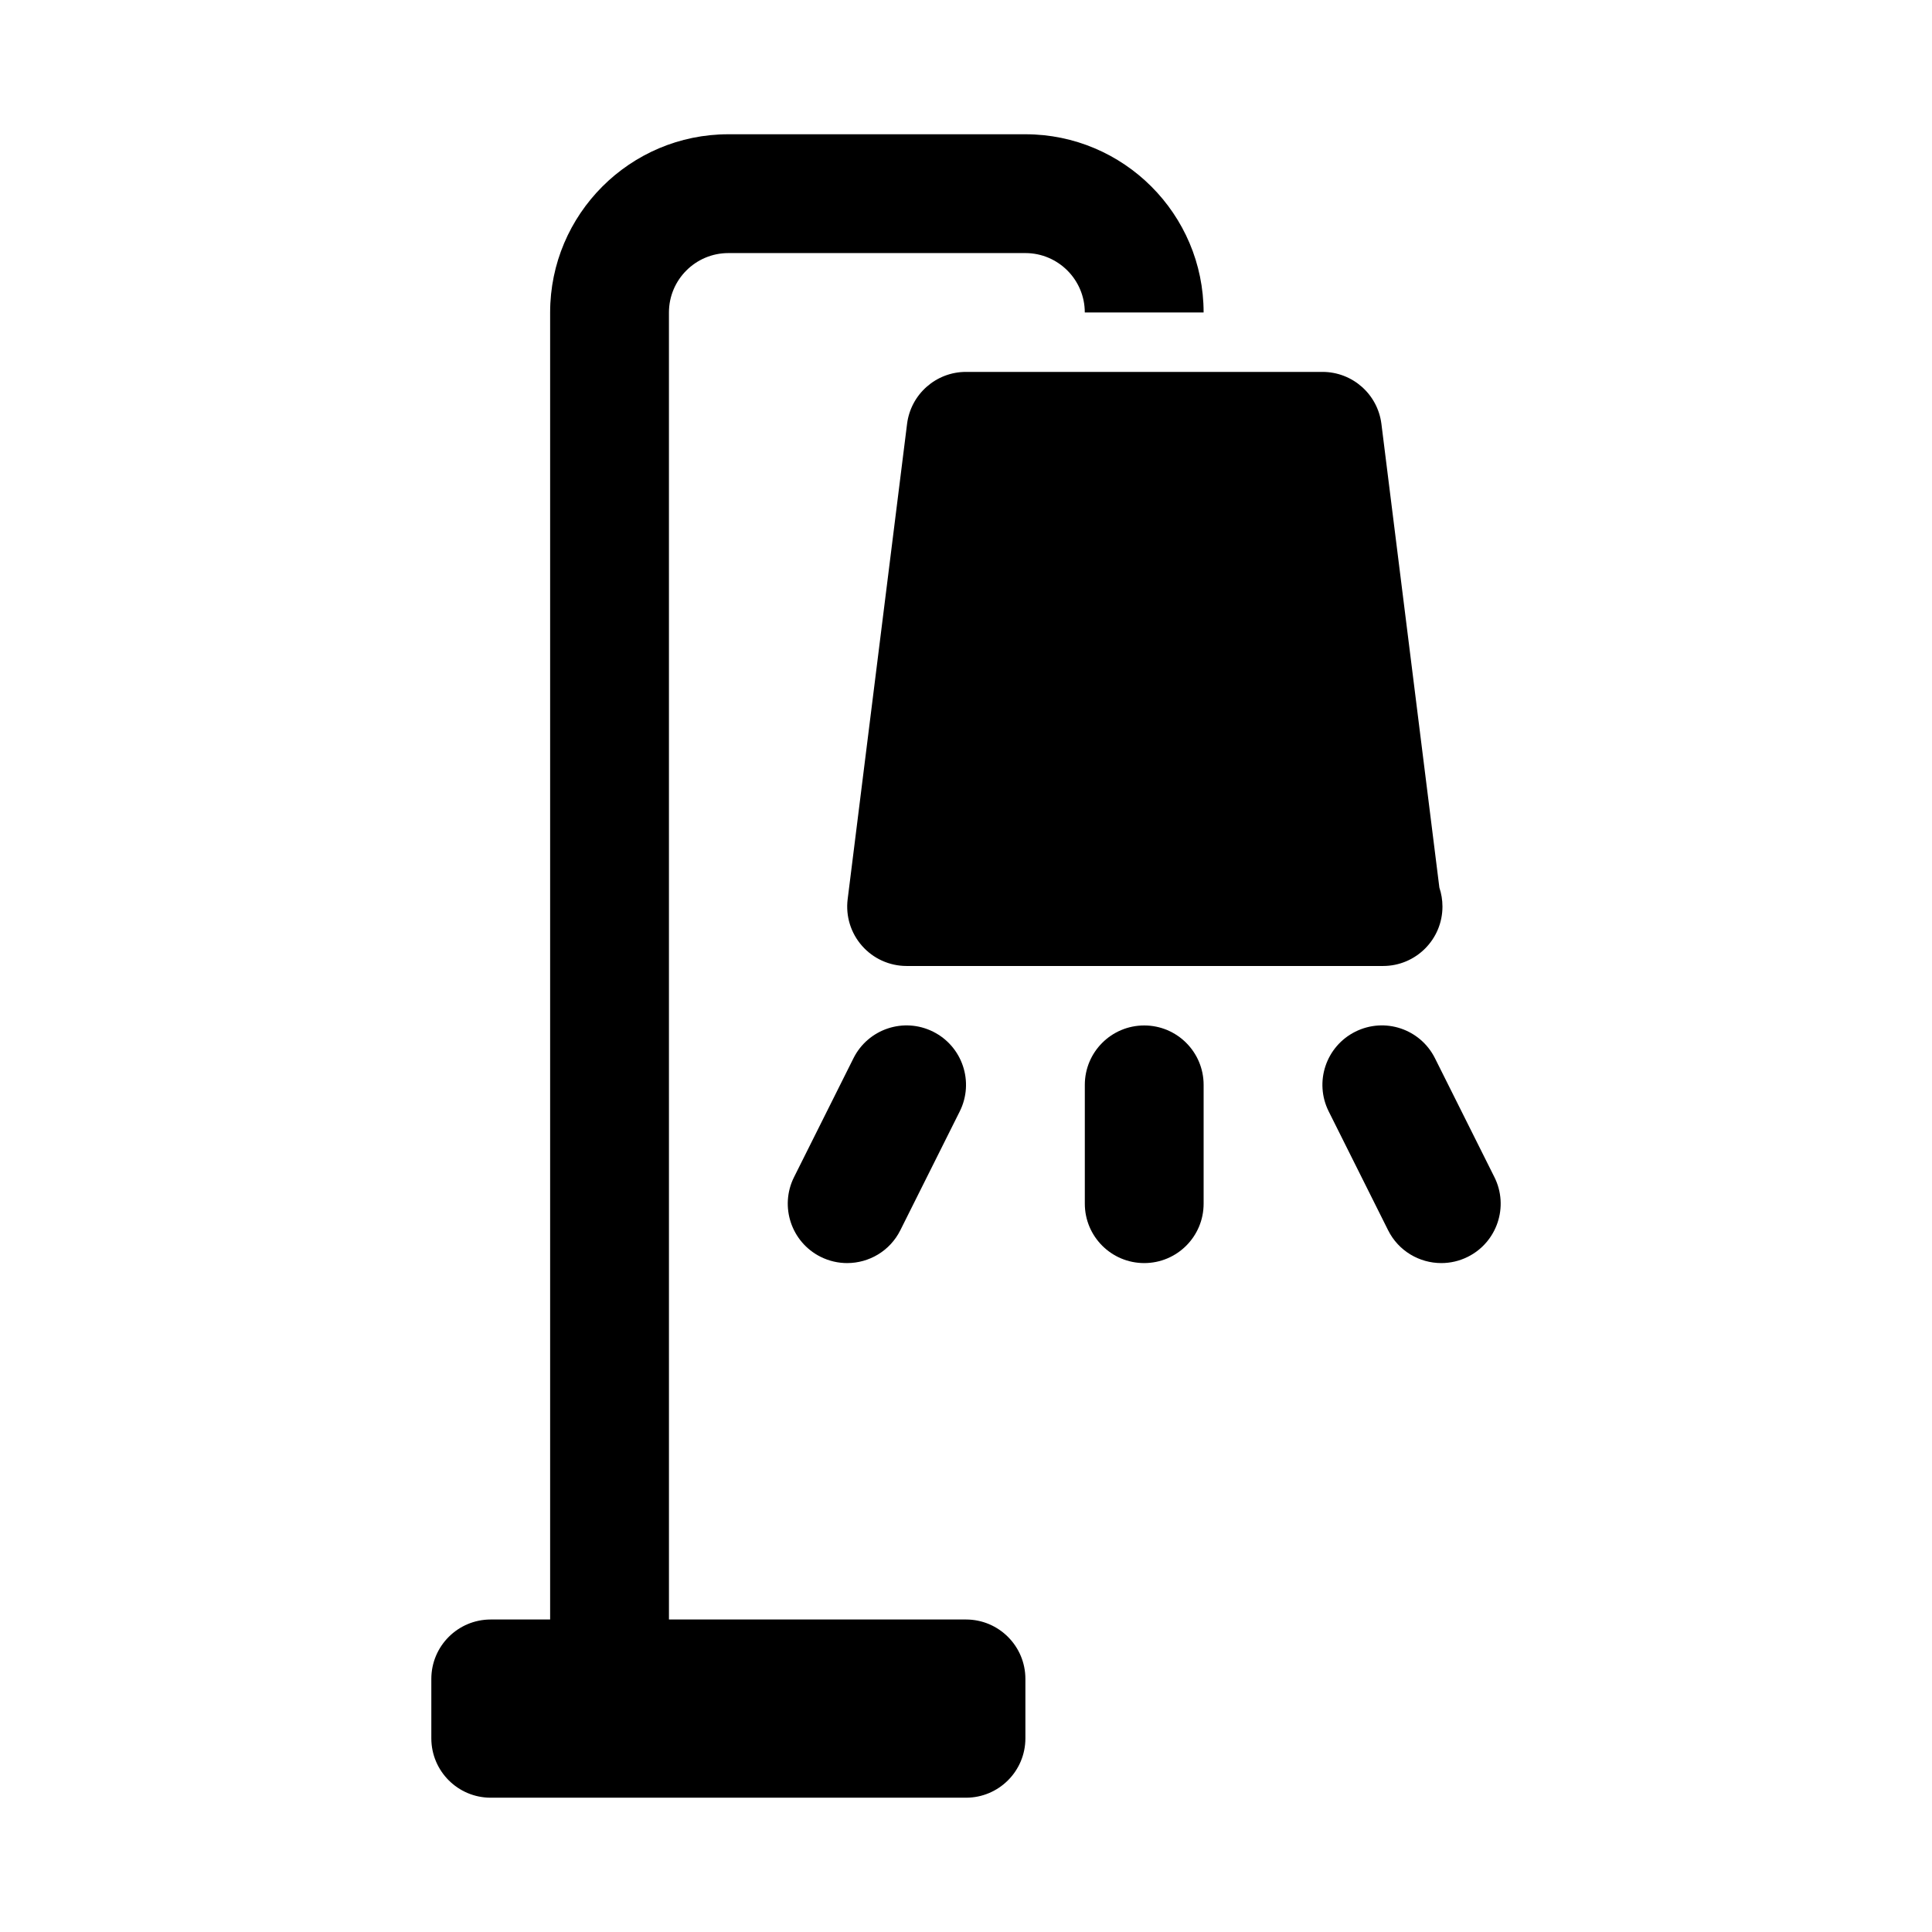 <?xml version="1.0" encoding="UTF-8"?>
<!-- Uploaded to: ICON Repo, www.svgrepo.com, Generator: ICON Repo Mixer Tools -->
<svg fill="#000000" width="800px" height="800px" version="1.1" viewBox="144 144 512 512" xmlns="http://www.w3.org/2000/svg">
 <g>
  <path d="m525.45 379.22-15.359-122.87c-0.984-7.883-7.684-13.793-15.625-13.793h-94.465c-7.941 0-14.637 5.91-15.621 13.793l-15.742 125.95c-0.559 4.481 0.828 8.988 3.82 12.367 2.984 3.391 7.289 5.328 11.801 5.328h125.95c0.105-0.016 0.199-0.008 0.316 0 8.695 0 15.742-7.051 15.742-15.742 0-1.762-0.293-3.453-0.82-5.039z"/>
  <path d="m368.5 478.73c-2.359 0-4.766-0.531-7.027-1.66-7.777-3.891-10.93-13.348-7.043-21.125l15.742-31.488c3.883-7.777 13.332-10.945 21.125-7.043 7.777 3.891 10.93 13.348 7.043 21.125l-15.742 31.488c-2.762 5.523-8.316 8.703-14.098 8.703z"/>
  <path d="m525.96 478.73c-5.781 0-11.34-3.184-14.098-8.703l-15.742-31.488c-3.891-7.777-0.738-17.234 7.043-21.125 7.812-3.906 17.242-0.738 21.125 7.043l15.742 31.488c3.891 7.777 0.738 17.234-7.043 21.125-2.262 1.129-4.664 1.66-7.027 1.66z"/>
  <path d="m447.23 478.73c-8.695 0-15.742-7.051-15.742-15.742v-31.488c0-8.695 7.051-15.742 15.742-15.742 8.695 0 15.742 7.051 15.742 15.742v31.488c0.004 8.695-7.047 15.742-15.742 15.742z"/>
  <path d="m400 573.18h-78.719l-0.004-346.37c0-8.68 7.062-15.742 15.742-15.742h78.719c8.68 0 15.742 7.062 15.742 15.742h31.488c0-26.047-21.188-47.23-47.23-47.23h-78.719c-26.047 0-47.23 21.188-47.23 47.23v346.37l-15.742 0.004c-8.695 0-15.742 7.051-15.742 15.742v15.742c0 8.695 7.051 15.742 15.742 15.742h125.95c8.695 0 15.742-7.051 15.742-15.742v-15.742c0-8.691-7.051-15.742-15.742-15.742z"/>
 </g>
</svg>